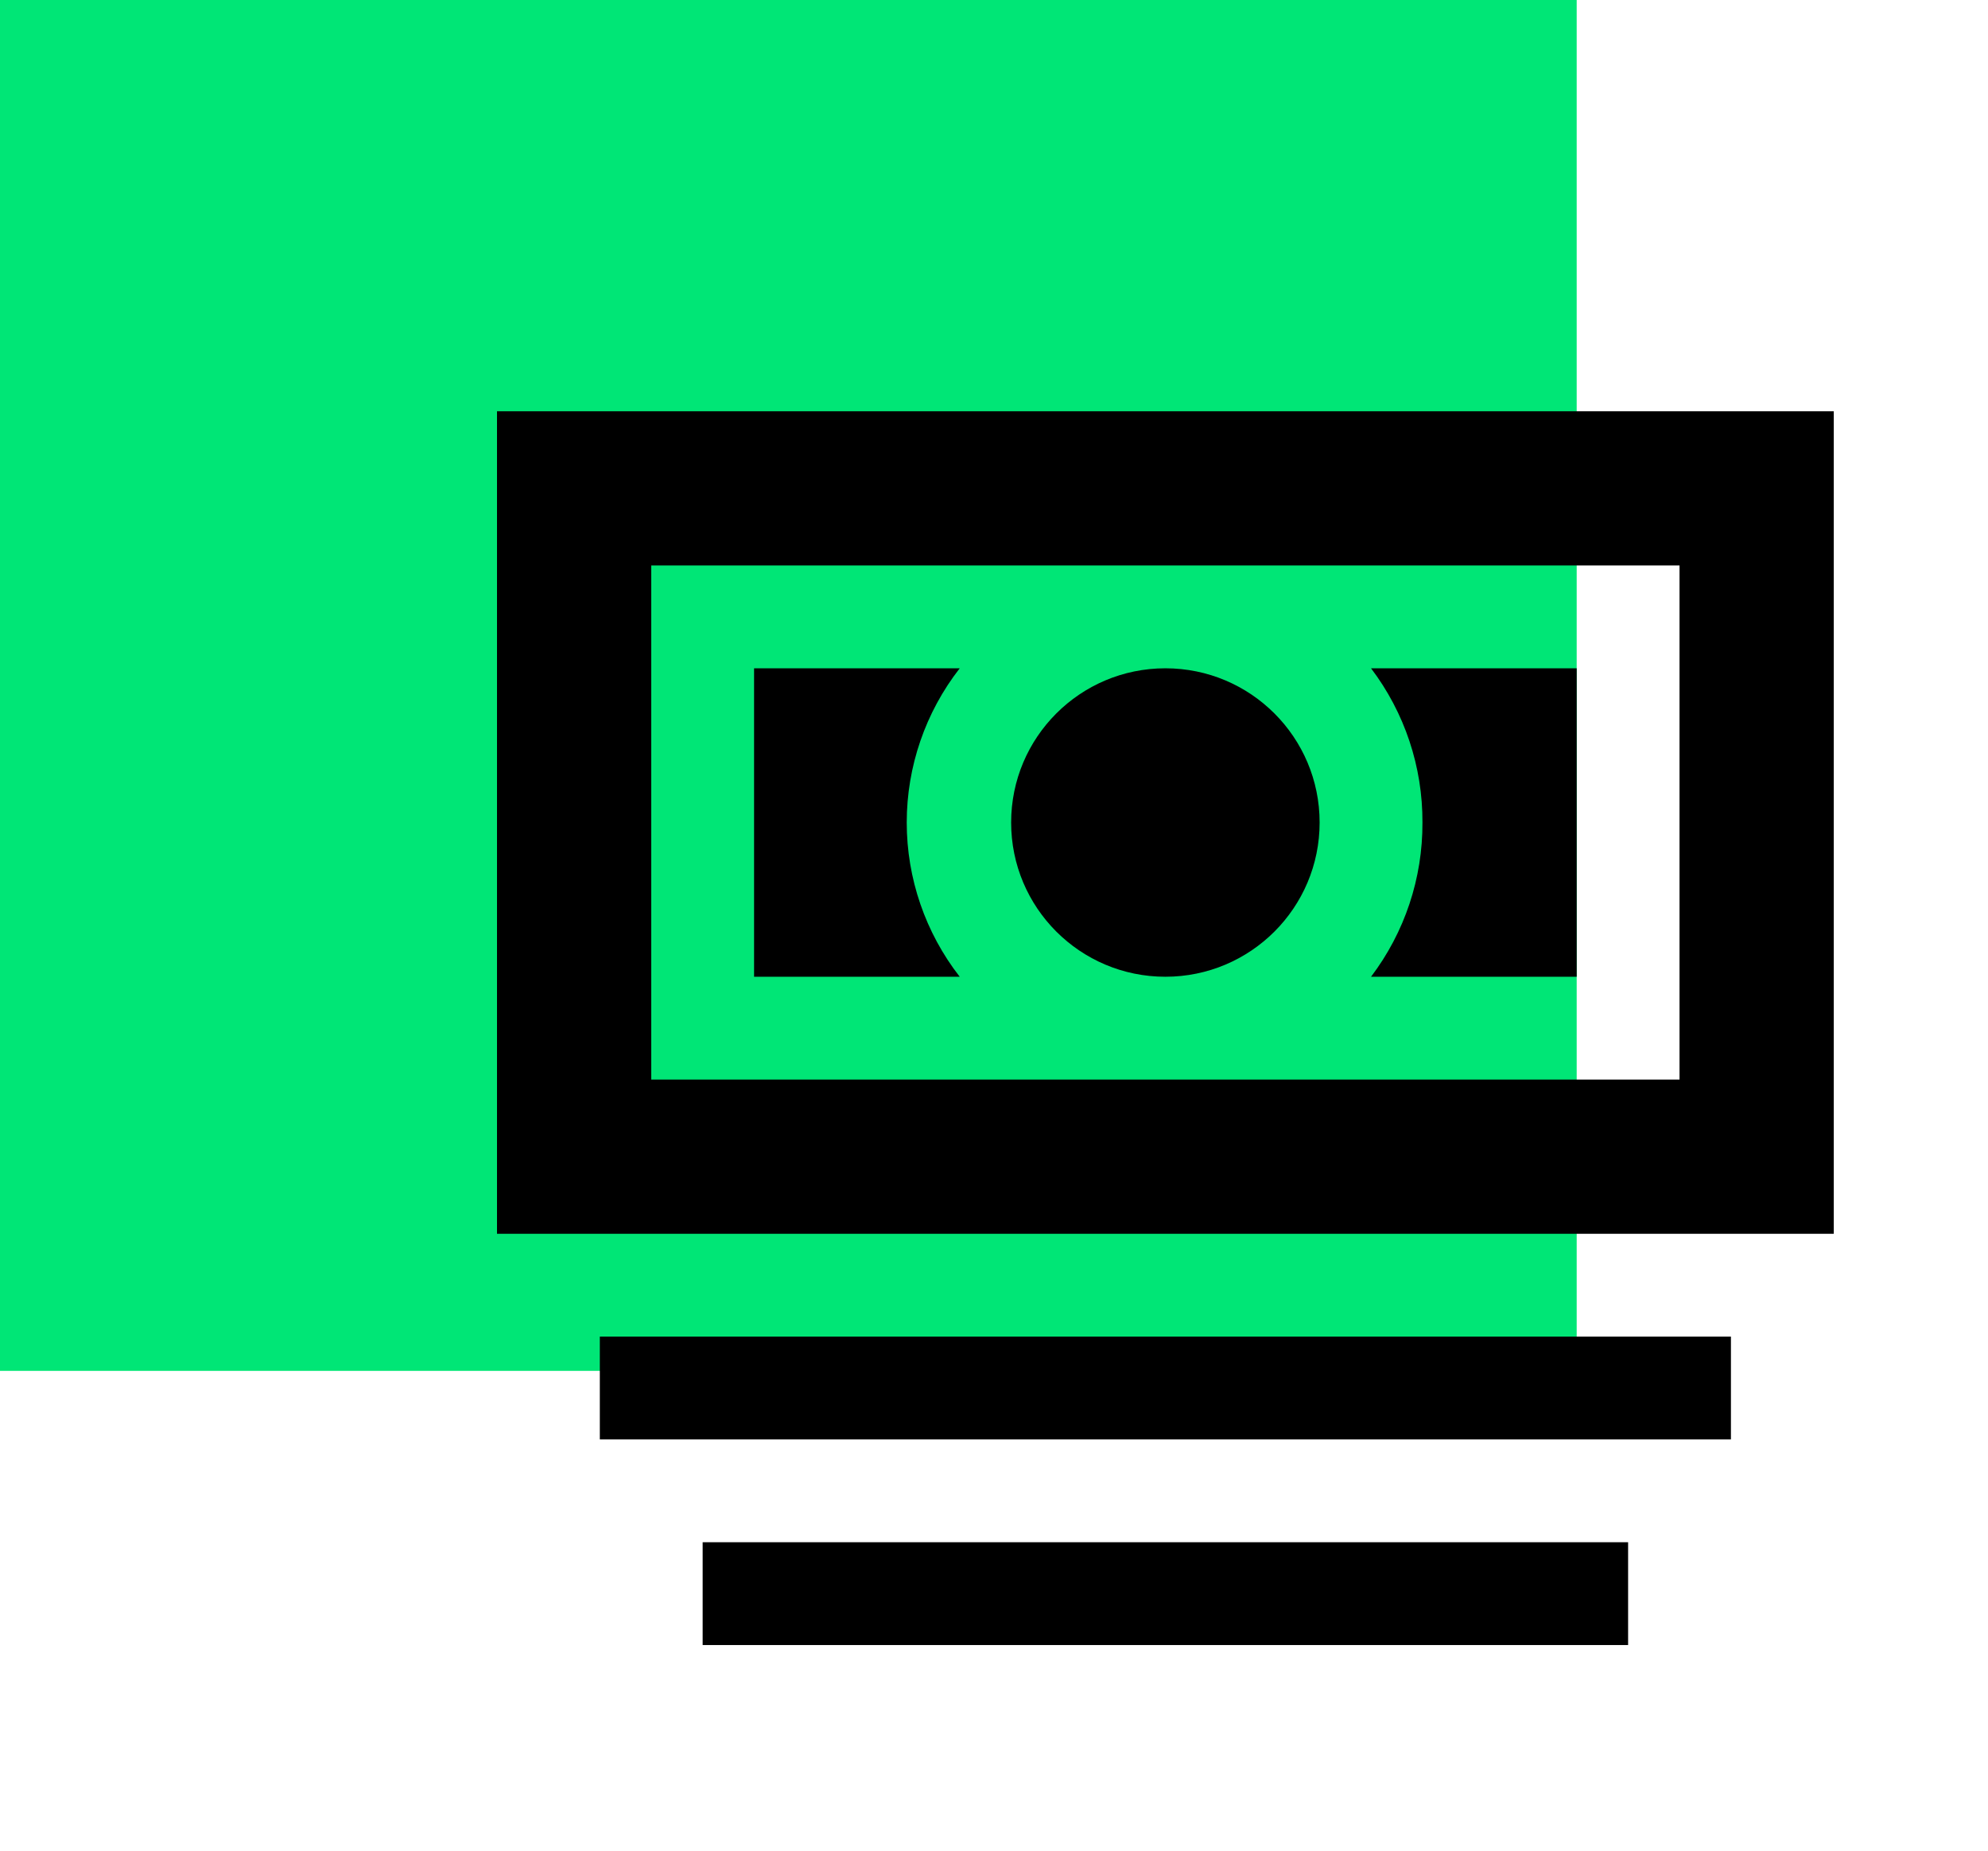<svg width="29" height="27" viewBox="0 0 29 27" fill="none" xmlns="http://www.w3.org/2000/svg">
<rect width="23" height="20" fill="#00E676"/>
<path d="M25.25 19.5H8.75V21H25.25V19.5Z" fill="black"/>
<path d="M23.75 22.5H10.25V24H23.75V22.5Z" fill="black"/>
<path d="M20.75 12C20.754 12.812 20.491 13.603 20 14.25H23V9.75H20C20.491 10.397 20.754 11.188 20.75 12Z" fill="black"/>
<path d="M11 9.75V14.25H14C13.499 13.607 13.227 12.815 13.227 12C13.227 11.185 13.499 10.393 14 9.75H11Z" fill="black"/>
<path d="M17 14.25C18.243 14.25 19.25 13.243 19.25 12C19.25 10.757 18.243 9.75 17 9.75C15.757 9.75 14.75 10.757 14.75 12C14.75 13.243 15.757 14.25 17 14.25Z" fill="black"/>
<path d="M7.25 18H26.75V6H7.25V18ZM9.5 8.25H24.5V15.75H9.5V8.25Z" fill="black"/>
</svg>
